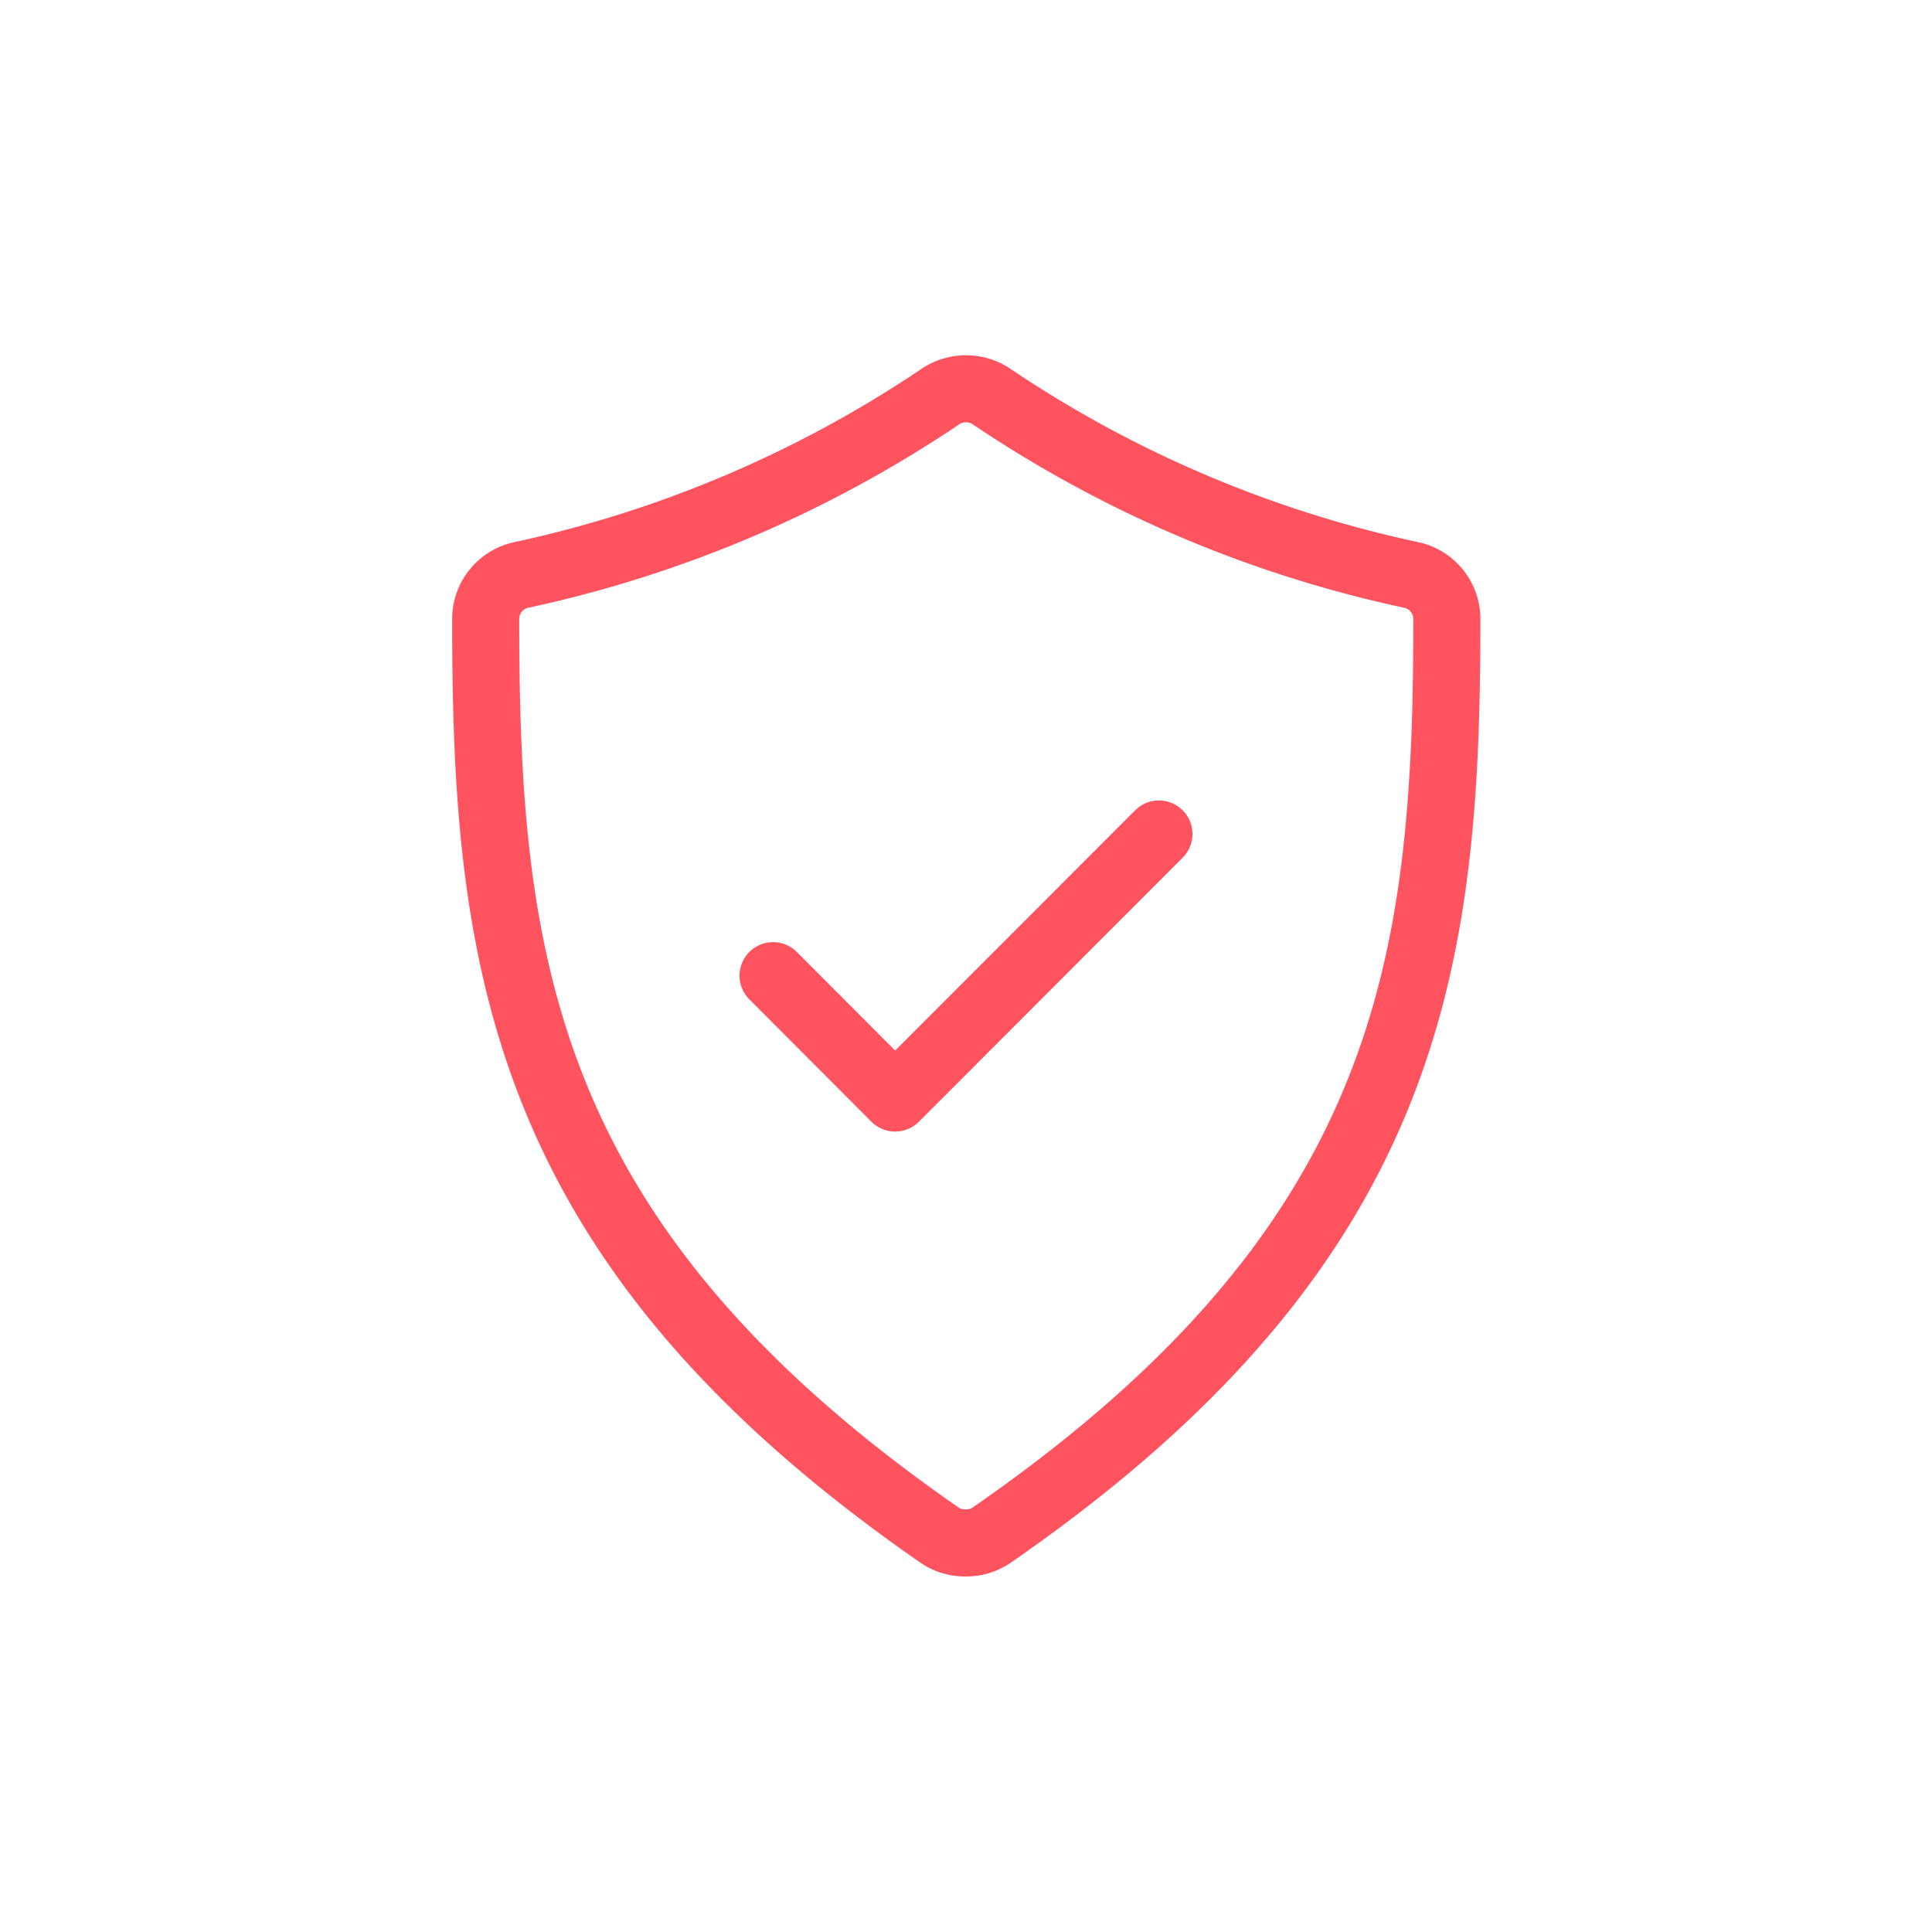 <svg id="Layer_1" data-name="Layer 1" xmlns="http://www.w3.org/2000/svg" viewBox="0 0 72 72"><defs><style>.cls-1{fill:none;stroke:#ff5460;stroke-linecap:round;stroke-linejoin:round;stroke-width:2.5px;}</style></defs><path class="cls-1" d="M36,57.5a1.68,1.68,0,0,1-1-.3C19.35,46.34,18.1,35.77,18.1,23.07a1.68,1.68,0,0,1,1.36-1.65A44.82,44.82,0,0,0,35,14.81a1.72,1.72,0,0,1,2,0,44.71,44.71,0,0,0,15.56,6.61,1.68,1.68,0,0,1,1.36,1.65c0,12.7-1.25,23.27-16.95,34.13a1.67,1.67,0,0,1-1,.3Z"/><polyline class="cls-1" points="28.81 36.36 33.36 40.92 43.19 31.08"/></svg>